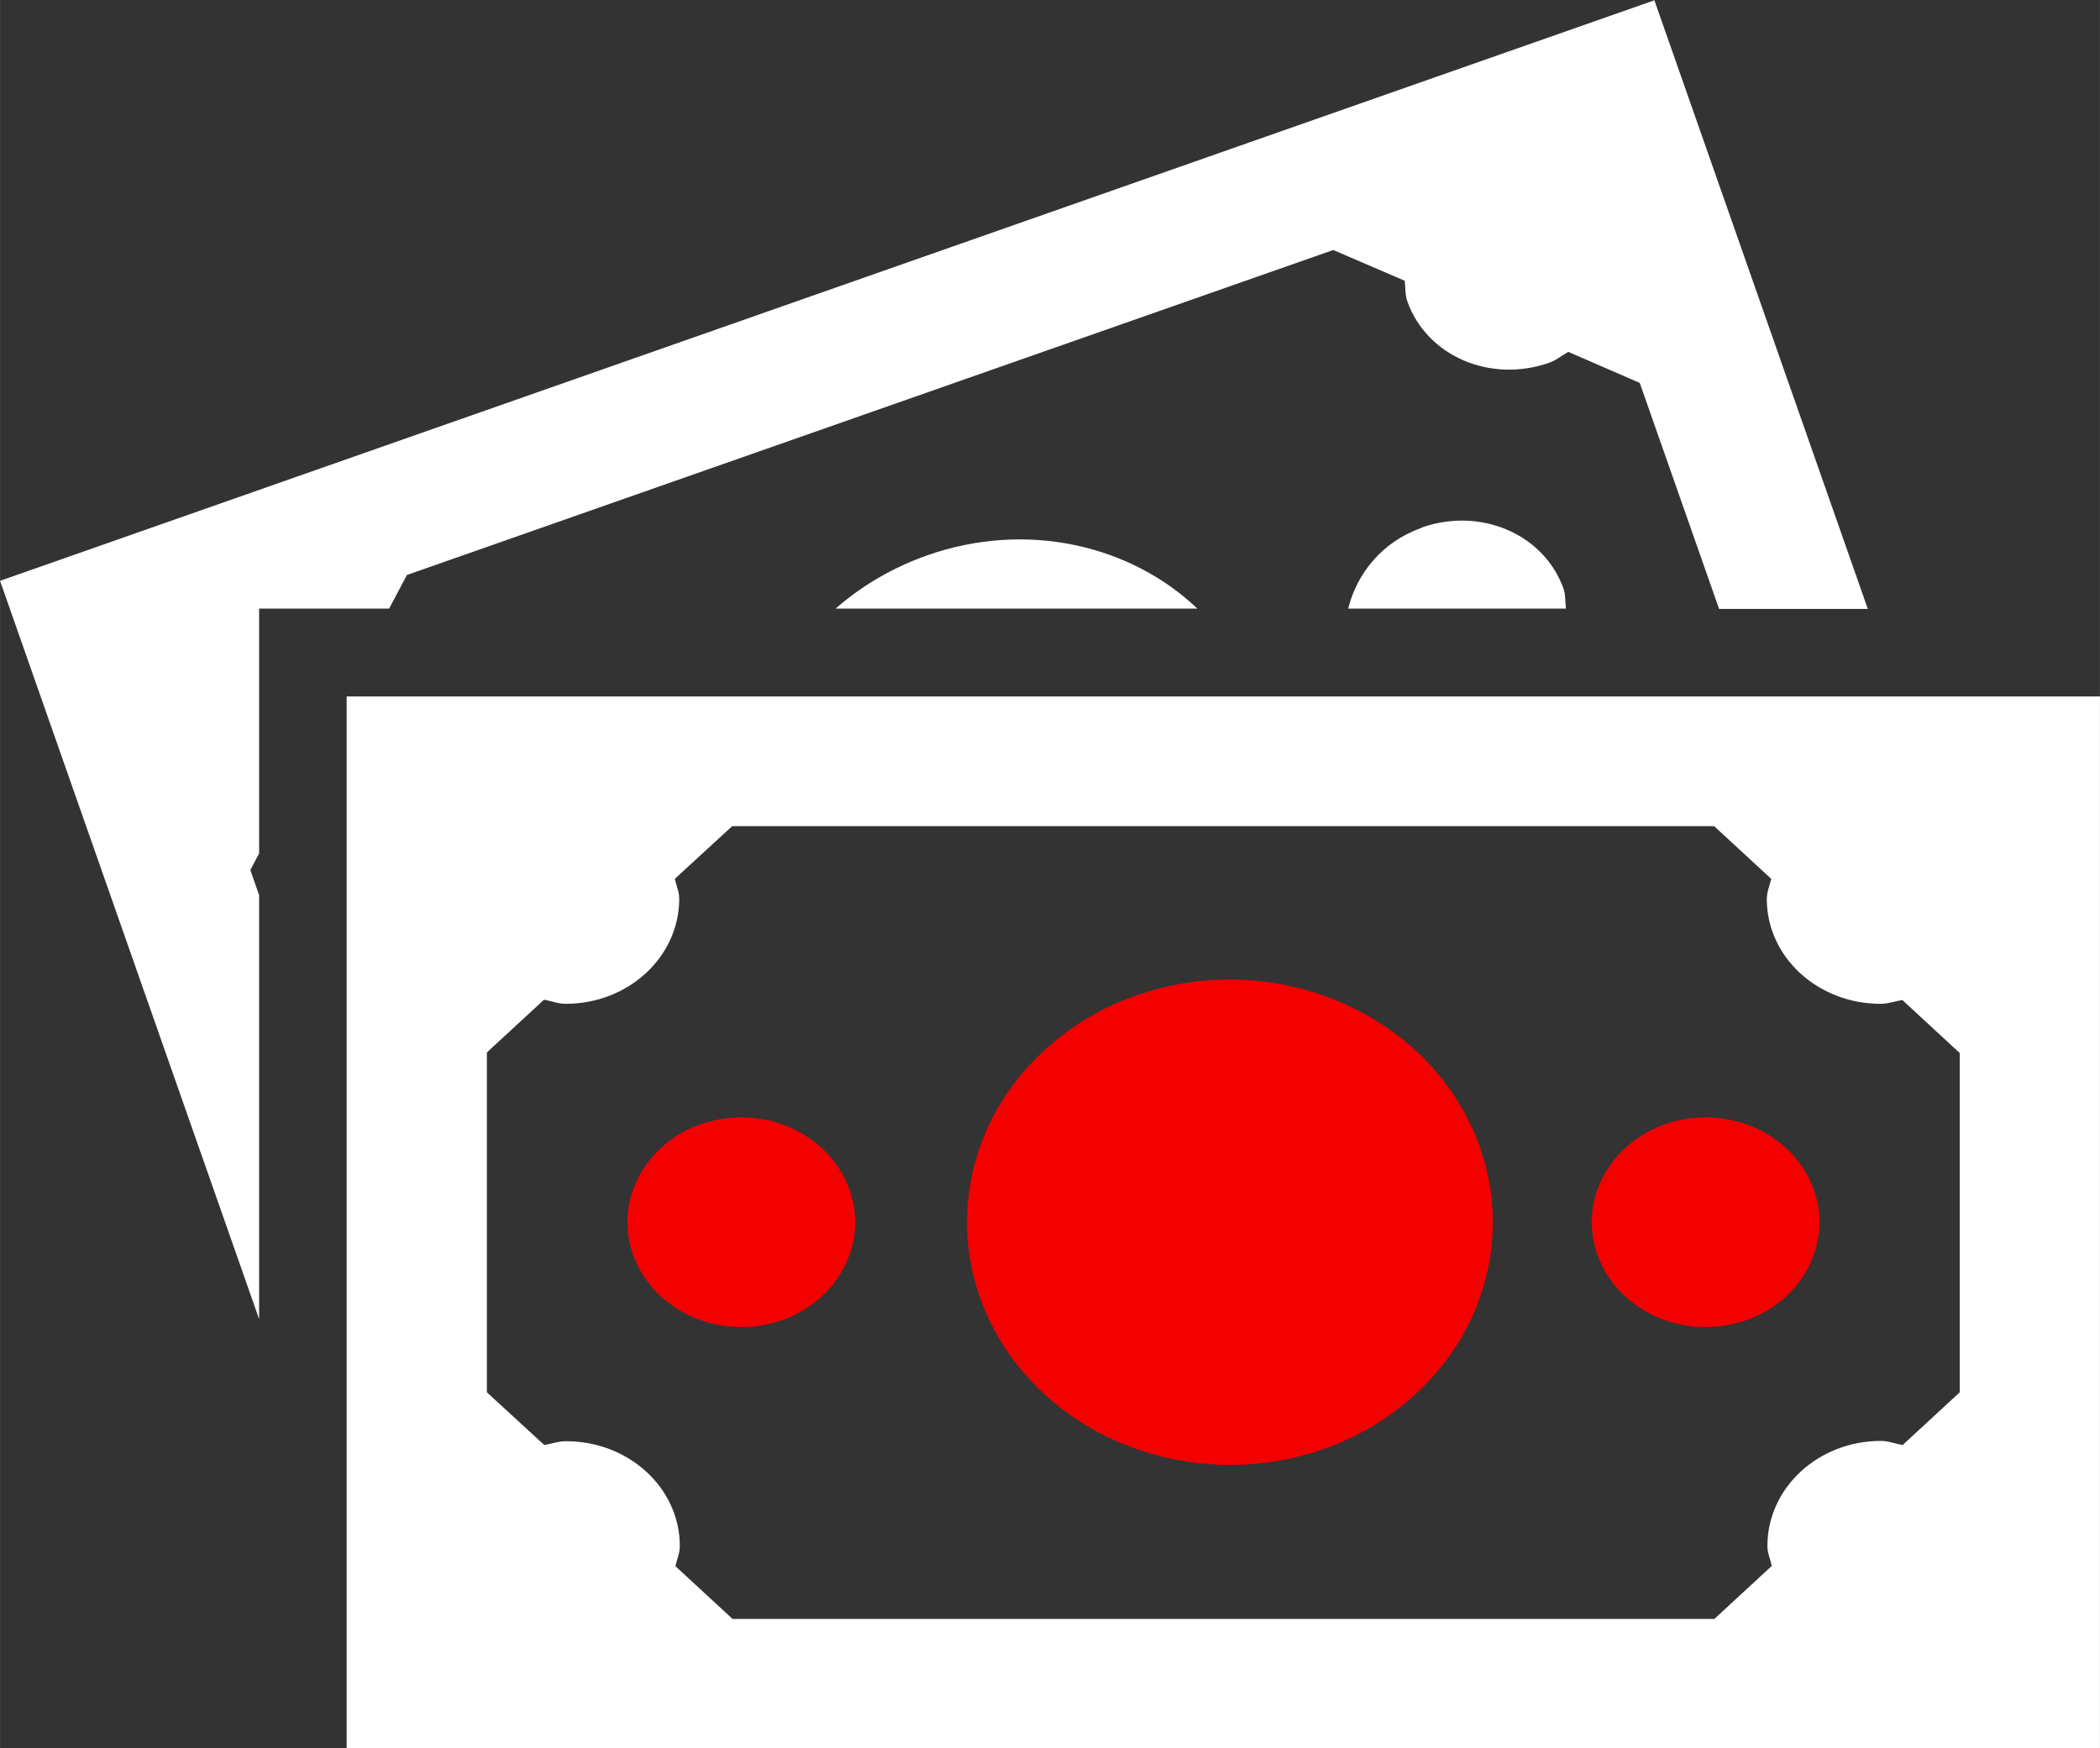 <?xml version="1.0" encoding="UTF-8"?> <svg xmlns="http://www.w3.org/2000/svg" xmlns:xlink="http://www.w3.org/1999/xlink" xmlns:xodm="http://www.corel.com/coreldraw/odm/2003" xml:space="preserve" width="21.127mm" height="17.589mm" version="1.1" style="shape-rendering:geometricPrecision; text-rendering:geometricPrecision; image-rendering:optimizeQuality; fill-rule:evenodd; clip-rule:evenodd" viewBox="0 0 7.173 5.972"><rect x="0" y="0" width="7.173" height="5.972" fill="#333333" stroke="none"/> <defs> <style type="text/css"> .fil1 {fill:#F40000;fill-rule:nonzero} .fil0 {fill:white;fill-rule:nonzero} </style> </defs> <g id="Слой_x0020_1">  <g id="_2314083430912"> <path class="fil0" d="M1.184 2.379l0 3.593 5.989 0 0 -3.593 -5.989 0zm5.51 2.377l-0.195 0.18c-0.025,-0.004 -0.048,-0.014 -0.074,-0.014 -0.215,0 -0.388,0.161 -0.388,0.359 0,0.024 0.01,0.045 0.015,0.068l-0.196 0.181 -3.354 0 -0.195 -0.18c0.005,-0.023 0.015,-0.044 0.015,-0.069 0,-0.198 -0.174,-0.358 -0.389,-0.358 -0.026,0 -0.049,0.009 -0.074,0.013l-0.196 -0.18 0 -1.161 0.195 -0.18c0.025,0.004 0.048,0.014 0.074,0.014 0.215,0 0.388,-0.161 0.388,-0.359 0,-0.024 -0.01,-0.045 -0.015,-0.068l0.196 -0.18 3.354 0 0.195 0.18c-0.005,0.023 -0.015,0.044 -0.015,0.069 0,0.198 0.174,0.358 0.389,0.358 0.026,0 0.049,-0.009 0.074,-0.013l0.196 0.181 0 1.16z"></path> <path class="fil1" d="M5.826 3.817c-0.051,0 -0.102,0.009 -0.149,0.027 -0.047,0.018 -0.09,0.044 -0.126,0.078 -0.036,0.033 -0.065,0.073 -0.084,0.116 -0.02,0.043 -0.03,0.09 -0.03,0.137 0,0.047 0.01,0.094 0.03,0.137 0.019,0.043 0.048,0.083 0.084,0.116 0.036,0.033 0.079,0.06 0.126,0.078 0.047,0.018 0.098,0.027 0.149,0.027 0.051,0 0.102,-0.009 0.149,-0.027 0.047,-0.018 0.09,-0.044 0.126,-0.078 0.036,-0.033 0.065,-0.073 0.084,-0.116 0.019,-0.043 0.03,-0.09 0.03,-0.137 0,-0.047 -0.01,-0.094 -0.03,-0.137 -0.019,-0.043 -0.048,-0.083 -0.084,-0.116 -0.036,-0.033 -0.079,-0.06 -0.126,-0.078 -0.047,-0.018 -0.098,-0.027 -0.149,-0.027zm-1.625 -0.471c-0.238,0 -0.467,0.087 -0.635,0.243 -0.169,0.155 -0.263,0.366 -0.263,0.586 0,0.22 0.095,0.431 0.263,0.586 0.168,0.155 0.397,0.243 0.635,0.243 0.238,0 0.467,-0.087 0.635,-0.243 0.169,-0.155 0.263,-0.366 0.263,-0.586 0,-0.22 -0.095,-0.431 -0.263,-0.586 -0.169,-0.155 -0.397,-0.243 -0.635,-0.243zm-1.669 0.471c-0.051,0 -0.102,0.009 -0.149,0.027 -0.047,0.018 -0.09,0.044 -0.126,0.078 -0.036,0.033 -0.065,0.073 -0.084,0.116 -0.02,0.043 -0.03,0.09 -0.03,0.137 0,0.047 0.01,0.094 0.03,0.137 0.019,0.043 0.048,0.083 0.084,0.116 0.036,0.033 0.079,0.06 0.126,0.078 0.047,0.018 0.098,0.027 0.149,0.027 0.051,0 0.102,-0.009 0.149,-0.027 0.047,-0.018 0.09,-0.044 0.126,-0.078 0.036,-0.033 0.065,-0.073 0.084,-0.116 0.02,-0.043 0.03,-0.09 0.03,-0.137 0,-0.047 -0.01,-0.094 -0.03,-0.137 -0.019,-0.043 -0.048,-0.083 -0.084,-0.116 -0.036,-0.033 -0.079,-0.06 -0.126,-0.078 -0.047,-0.018 -0.098,-0.027 -0.149,-0.027z"></path> <path class="fil0" d="M4.856 1.803c-0.134,0.047 -0.221,0.155 -0.251,0.276l0.744 0c-0.003,-0.022 -0.001,-0.045 -0.008,-0.067 -0.066,-0.187 -0.283,-0.281 -0.485,-0.21z"></path> <path class="fil0" d="M0.885 3.058l-0.03 -0.086 0.03 -0.057 0 -0.836 0.444 0 0.061 -0.115 3.164 -1.11 0.244 0.105c0.003,0.023 0.001,0.047 0.009,0.07 0.066,0.187 0.283,0.281 0.485,0.21 0.025,-0.009 0.043,-0.025 0.065,-0.037l0.244 0.106 0.271 0.772 0.508 0 -0.729 -2.079 -5.651 1.983 0.885 2.522 0 -1.447z"></path> <path class="fil0" d="M3.167 1.897c-0.119,0.042 -0.225,0.105 -0.313,0.182l1.236 0c-0.229,-0.218 -0.584,-0.301 -0.923,-0.182z"></path> </g> </g> </svg> 